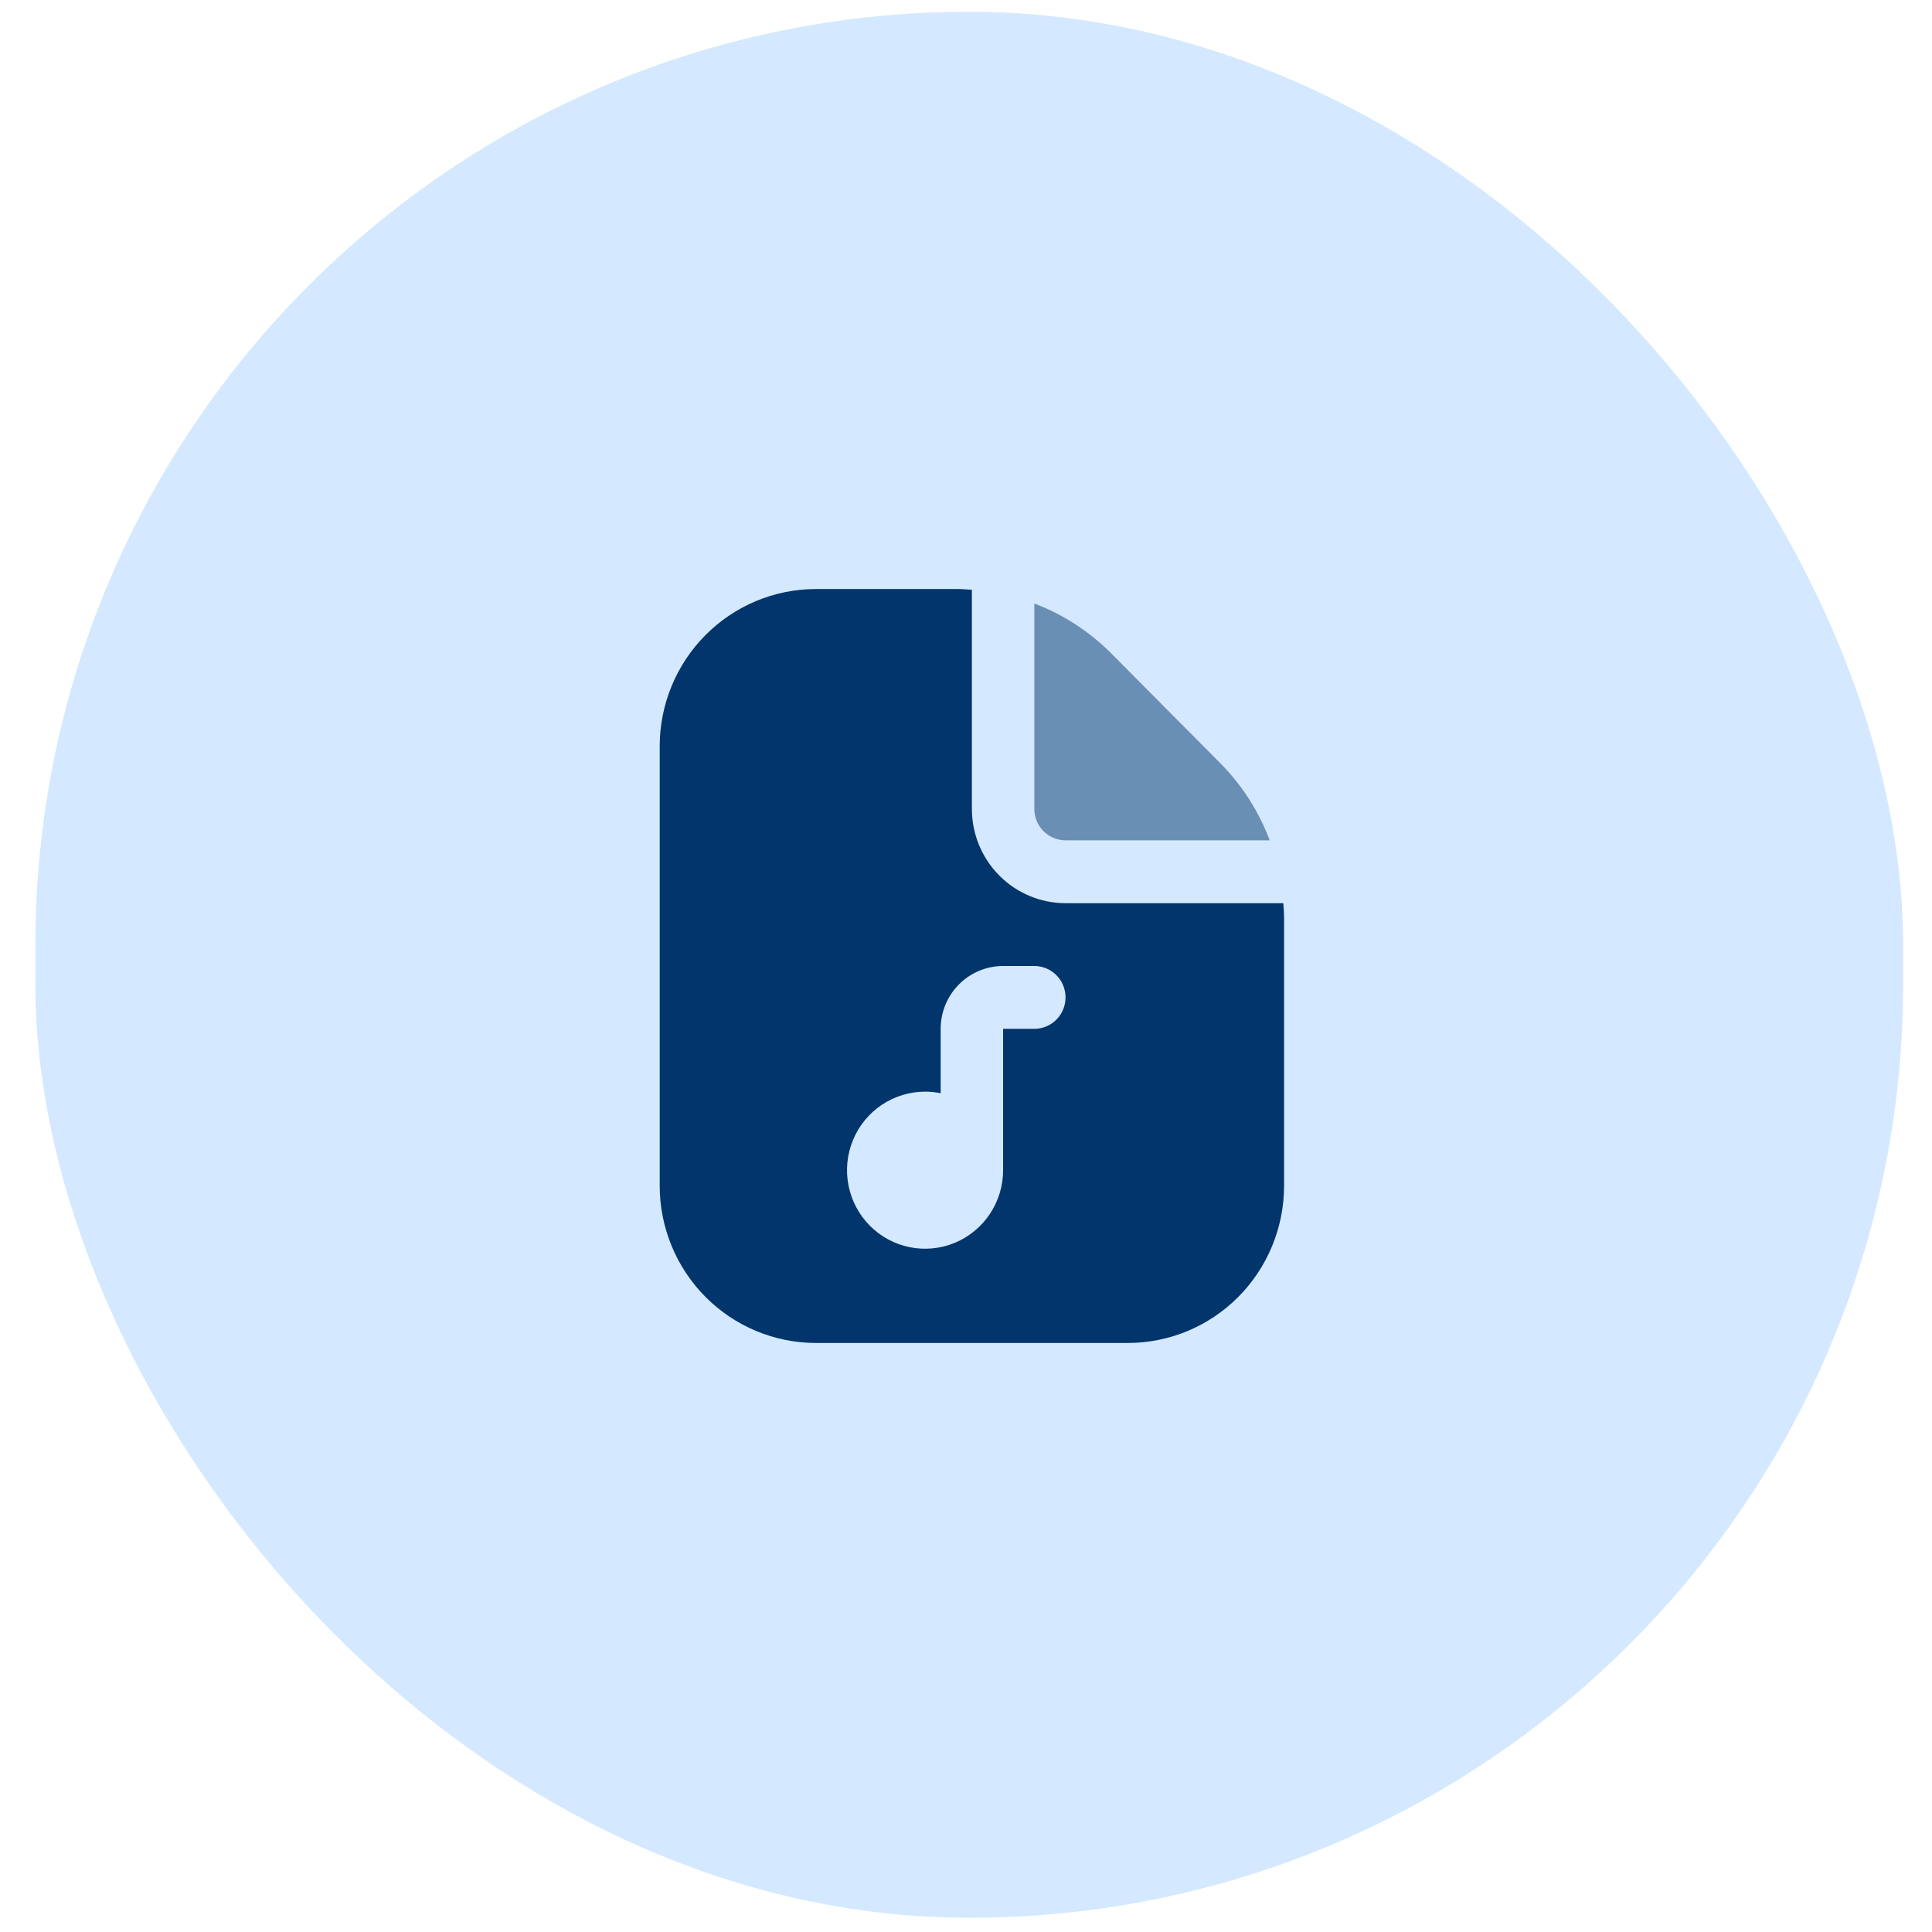 <svg width="164" height="164" viewBox="0 0 164 164" fill="none" xmlns="http://www.w3.org/2000/svg">
<rect x="3" y="1" width="158.551" height="161.791" rx="79.275" fill="#D4E9FF"/>
<path d="M108.936 76.667H90.45C88.341 76.667 86.319 75.824 84.829 74.323C83.338 72.823 82.5 70.788 82.5 68.667V50.064C82.073 50.035 81.647 50 81.215 50H69.25C65.737 50.004 62.369 51.41 59.886 53.91C57.401 56.41 56.004 59.798 56 63.333V100.667C56.004 104.202 57.401 107.591 59.886 110.09C62.369 112.59 65.737 113.996 69.25 114H95.75C99.263 113.996 102.631 112.59 105.115 110.09C107.598 107.591 108.996 104.202 109 100.667V77.96C109 77.525 108.966 77.096 108.936 76.667ZM87.8 87.333H85.15V99.333C85.15 100.652 84.761 101.941 84.034 103.037C83.305 104.133 82.271 104.988 81.06 105.493C79.85 105.997 78.518 106.129 77.233 105.872C75.947 105.615 74.767 104.98 73.84 104.047C72.914 103.115 72.283 101.927 72.027 100.634C71.772 99.341 71.903 98 72.404 96.782C72.906 95.564 73.755 94.523 74.844 93.79C75.934 93.058 77.215 92.667 78.525 92.667C78.97 92.668 79.414 92.712 79.85 92.8V87.333C79.85 85.919 80.408 84.562 81.402 83.562C82.396 82.562 83.744 82 85.15 82H87.8C88.503 82 89.177 82.281 89.674 82.781C90.171 83.281 90.45 83.959 90.45 84.667C90.45 85.374 90.171 86.052 89.674 86.552C89.177 87.052 88.503 87.333 87.8 87.333Z" fill="#01356B"/>
<path d="M87.8 68.667V51.227C90.251 52.158 92.478 53.603 94.332 55.467L103.565 64.763C105.418 66.626 106.856 68.866 107.781 71.333H90.45C89.747 71.333 89.073 71.052 88.576 70.552C88.079 70.052 87.8 69.374 87.8 68.667Z" fill="#6A8FB5"/>
</svg>
